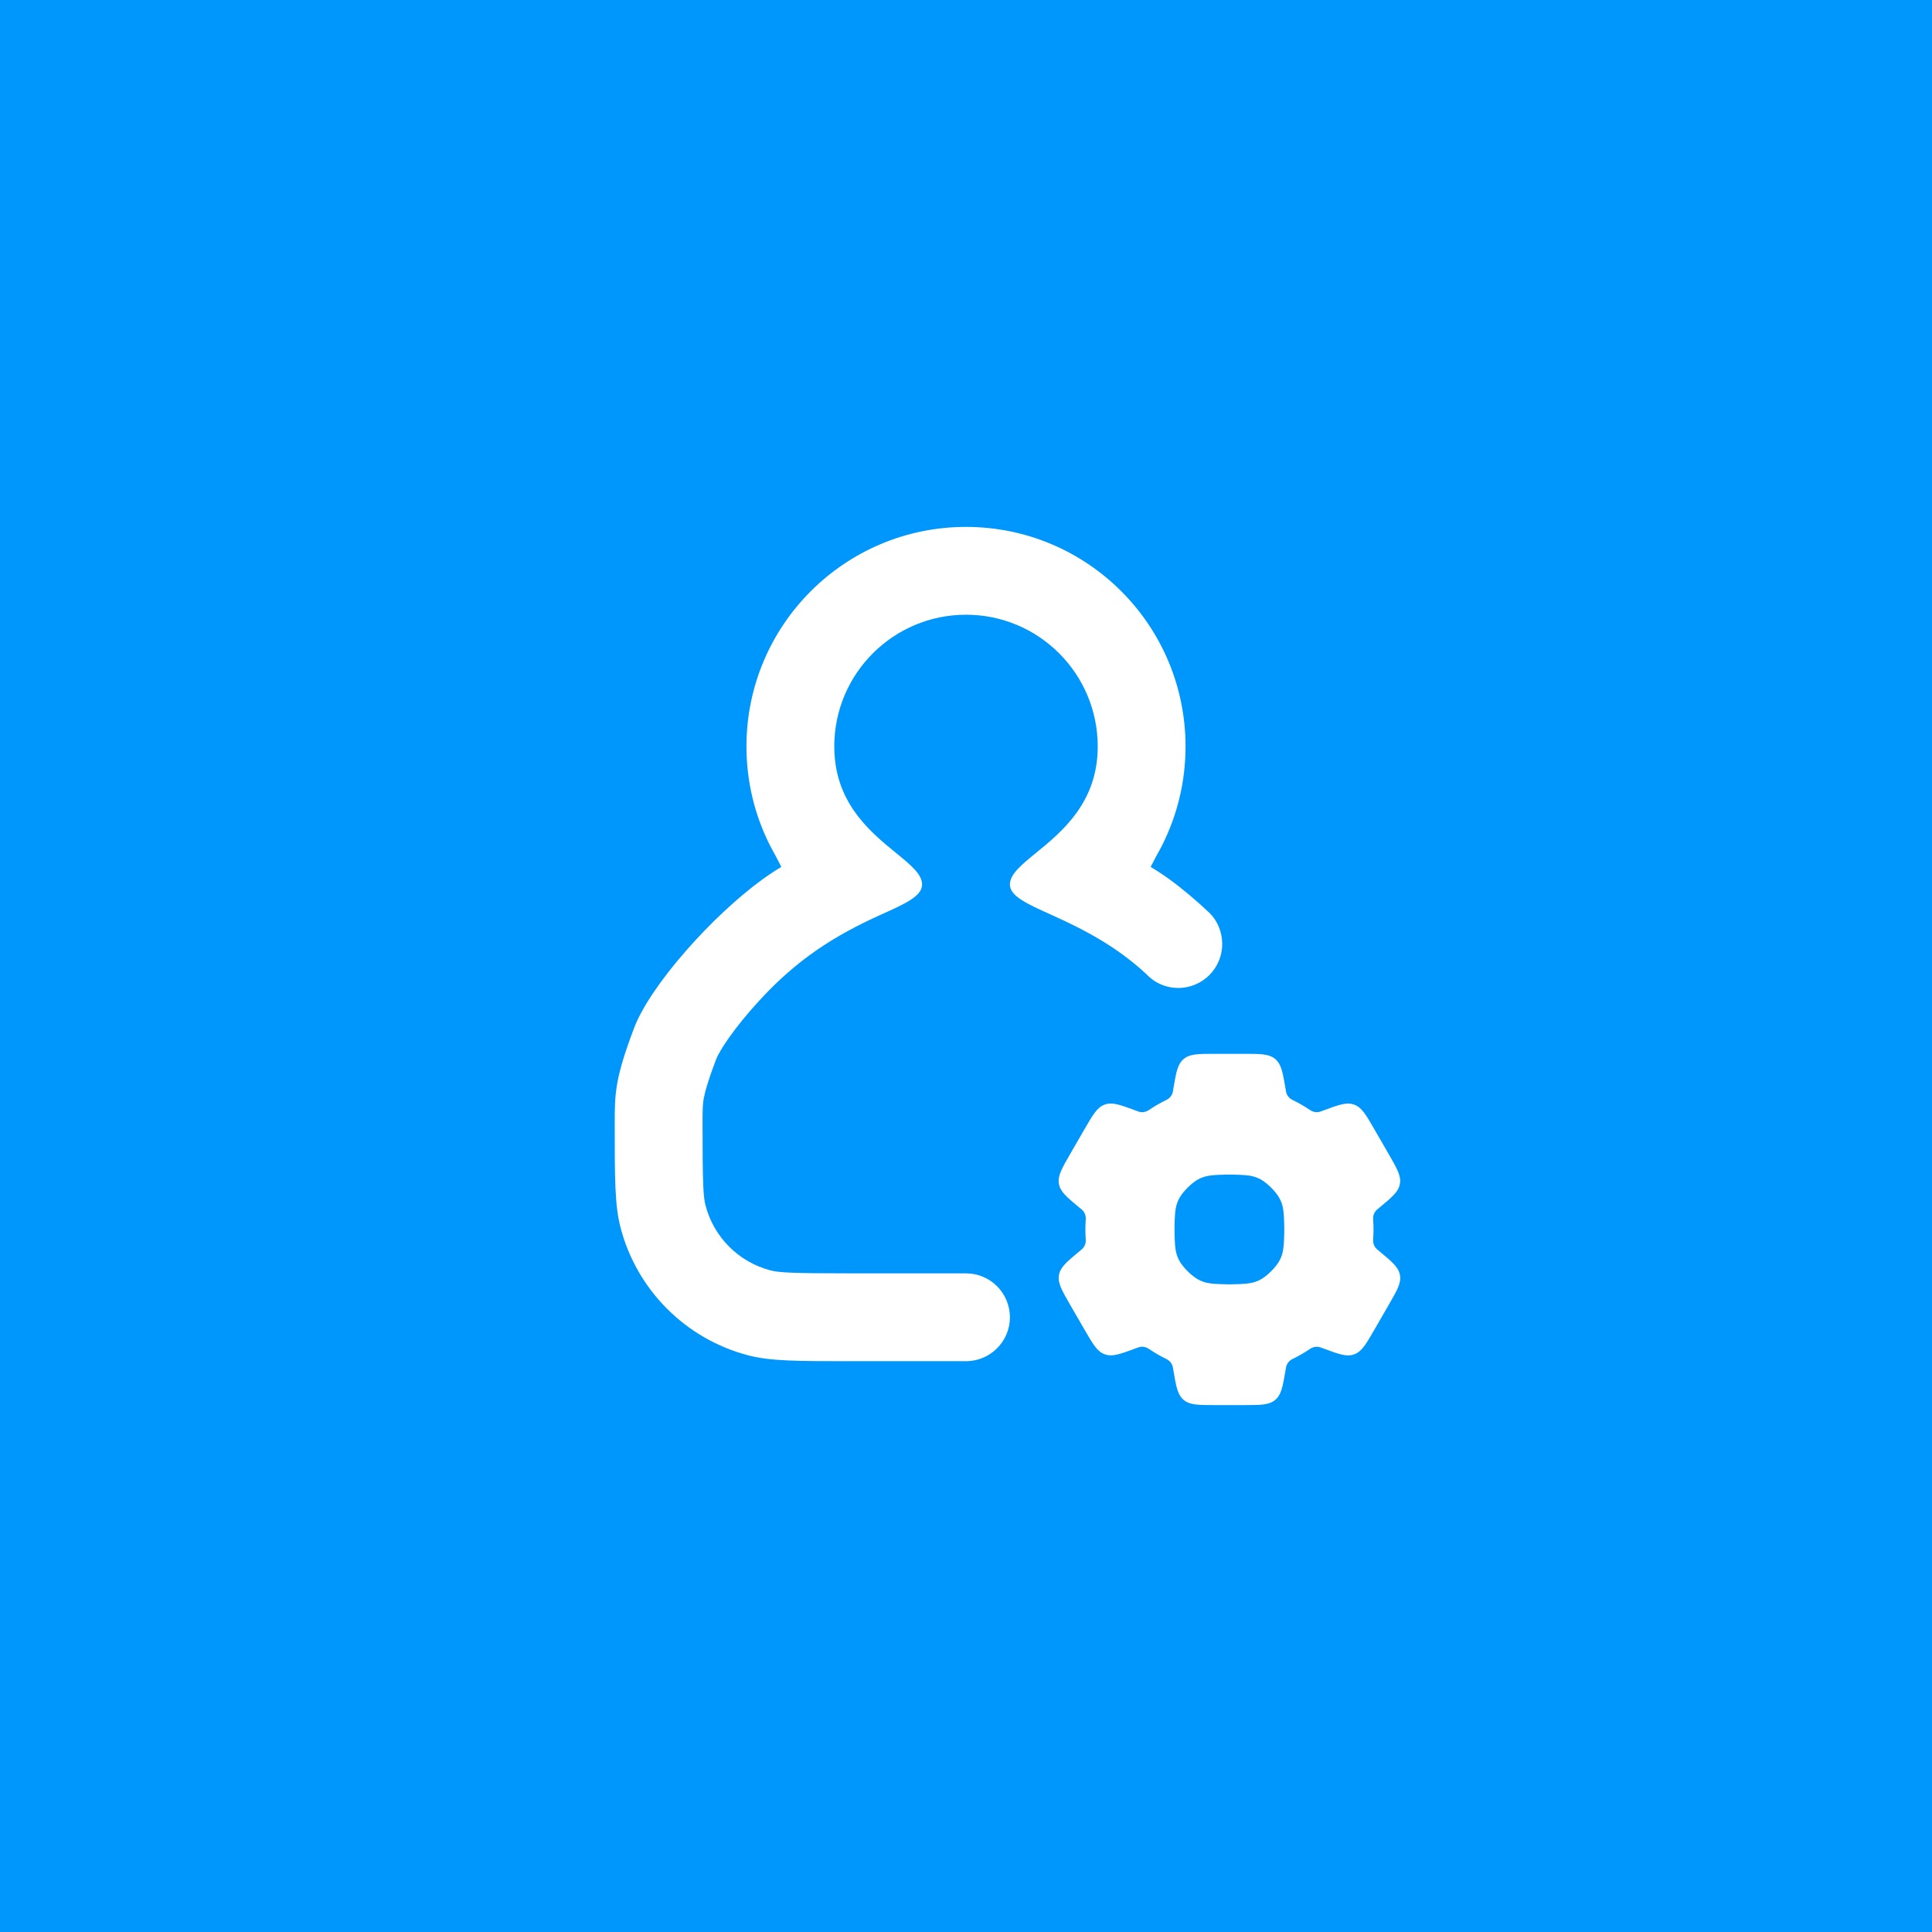 <svg width="44" height="44" viewBox="0 0 44 44" fill="none" xmlns="http://www.w3.org/2000/svg">
<rect width="44" height="44" fill="#0097FD"/>
<g clip-path="url(#clip0_5167_72267)">
<path d="M23.596 19.423C24.185 18.942 25 18.276 25 17C24.999 15.343 23.657 14 22 14C20.344 14 19 15.343 19 17C19 17.089 19.004 17.177 19.012 17.264C19.115 18.37 19.856 18.976 20.404 19.423C20.738 19.696 21 19.91 21 20.143C21 20.409 20.616 20.582 20.065 20.83C18.973 21.321 18.141 21.866 17.306 22.773C16.707 23.423 16.38 23.939 16.311 24.121C16.109 24.654 16.049 24.895 16.025 25.03C16.004 25.152 16 25.245 16 25.6C16 26.961 16.017 27.258 16.068 27.453C16.257 28.177 16.823 28.743 17.547 28.932C17.742 28.983 18.039 29 19.4 29H22C22.552 29 23 29.448 23 30C23 30.552 22.552 31 22 31H19.4C18.165 31 17.547 31 17.04 30.867C15.617 30.494 14.506 29.383 14.133 27.96C14 27.453 14 26.835 14 25.6C14 24.917 14 24.575 14.441 23.412C14.811 22.437 16.223 20.853 17.373 20.021C17.519 19.916 17.66 19.823 17.794 19.744C17.775 19.706 17.754 19.666 17.734 19.627C17.71 19.581 17.685 19.534 17.662 19.487C17.616 19.407 17.572 19.325 17.53 19.242C17.191 18.568 17 17.806 17 17C17 14.239 19.239 12 22 12C24.762 12 27 14.239 27 17C27 17.807 26.809 18.569 26.47 19.244C26.425 19.334 26.377 19.422 26.327 19.508C26.307 19.548 26.286 19.588 26.266 19.627C26.245 19.666 26.225 19.706 26.205 19.744C26.34 19.823 26.481 19.916 26.627 20.021C26.926 20.238 27.244 20.506 27.555 20.8C27.73 20.98 27.835 21.229 27.835 21.5C27.835 22.052 27.387 22.5 26.835 22.5C26.543 22.5 26.28 22.375 26.097 22.175C25.439 21.569 24.744 21.194 23.934 20.83C23.384 20.582 23 20.409 23 20.143C23 19.91 23.262 19.696 23.596 19.423Z" fill="white"/>
<path fill-rule="evenodd" clip-rule="evenodd" d="M28.325 32H27.674C27.289 32 27.097 32 26.957 31.882C26.818 31.764 26.786 31.581 26.724 31.215L26.712 31.144C26.698 31.06 26.642 30.989 26.566 30.952C26.425 30.883 26.29 30.805 26.161 30.718C26.091 30.67 26.002 30.657 25.922 30.687L25.854 30.712C25.506 30.841 25.331 30.905 25.16 30.843C24.988 30.781 24.892 30.615 24.699 30.282L24.373 29.718C24.181 29.384 24.085 29.218 24.117 29.038C24.149 28.858 24.292 28.739 24.578 28.502L24.634 28.455C24.7 28.401 24.733 28.318 24.727 28.233C24.722 28.156 24.719 28.079 24.719 28C24.719 27.922 24.722 27.844 24.727 27.767C24.733 27.683 24.7 27.599 24.634 27.545L24.577 27.498C24.291 27.26 24.148 27.142 24.116 26.962C24.084 26.782 24.18 26.616 24.372 26.282L24.698 25.718C24.891 25.385 24.987 25.218 25.159 25.156C25.331 25.094 25.505 25.159 25.853 25.287L25.922 25.313C26.002 25.343 26.091 25.33 26.162 25.282C26.29 25.195 26.425 25.117 26.566 25.049C26.642 25.012 26.698 24.941 26.712 24.857L26.724 24.785C26.786 24.419 26.818 24.236 26.957 24.118C27.097 24 27.289 24 27.674 24H28.325C28.71 24 28.902 24 29.042 24.118C29.182 24.236 29.213 24.419 29.276 24.785L29.288 24.857C29.302 24.941 29.357 25.011 29.434 25.049C29.575 25.117 29.71 25.195 29.838 25.282C29.909 25.33 29.998 25.343 30.077 25.313L30.145 25.288C30.494 25.159 30.668 25.095 30.84 25.157C31.012 25.219 31.108 25.385 31.3 25.718L31.626 26.283C31.818 26.616 31.914 26.782 31.882 26.962C31.85 27.142 31.707 27.261 31.421 27.498L31.366 27.544C31.3 27.598 31.267 27.681 31.273 27.766C31.278 27.843 31.281 27.922 31.281 28C31.281 28.079 31.278 28.157 31.273 28.234C31.267 28.319 31.3 28.402 31.366 28.456L31.422 28.503C31.708 28.74 31.851 28.859 31.883 29.039C31.916 29.218 31.819 29.385 31.627 29.718L31.301 30.282C31.109 30.616 31.013 30.782 30.841 30.844C30.669 30.907 30.495 30.842 30.146 30.713L30.078 30.688C29.998 30.658 29.909 30.671 29.838 30.718C29.71 30.806 29.574 30.884 29.434 30.952C29.357 30.989 29.302 31.06 29.288 31.144L29.276 31.215C29.213 31.581 29.182 31.764 29.042 31.882C28.902 32 28.71 32 28.325 32ZM29.247 28.109C29.236 28.483 29.231 28.67 28.95 28.951C28.669 29.232 28.482 29.238 28.108 29.248C28.072 29.25 28.036 29.25 27.999 29.25C27.962 29.25 27.926 29.25 27.89 29.248C27.516 29.238 27.329 29.232 27.047 28.951C26.766 28.67 26.761 28.483 26.75 28.109C26.749 28.073 26.749 28.037 26.749 28C26.749 27.963 26.749 27.927 26.75 27.891C26.761 27.517 26.766 27.33 27.047 27.049C27.329 26.768 27.516 26.762 27.89 26.752C27.926 26.75 27.962 26.75 27.999 26.75C28.036 26.75 28.072 26.75 28.108 26.752C28.482 26.762 28.669 26.768 28.95 27.049C29.231 27.33 29.236 27.517 29.247 27.891C29.248 27.927 29.249 27.963 29.249 28C29.249 28.037 29.248 28.073 29.247 28.109Z" fill="white"/>
</g>
<defs>
<clipPath id="clip0_5167_72267">
<rect width="24" height="24" fill="white" transform="translate(10 10)"/>
</clipPath>
</defs>
</svg>

